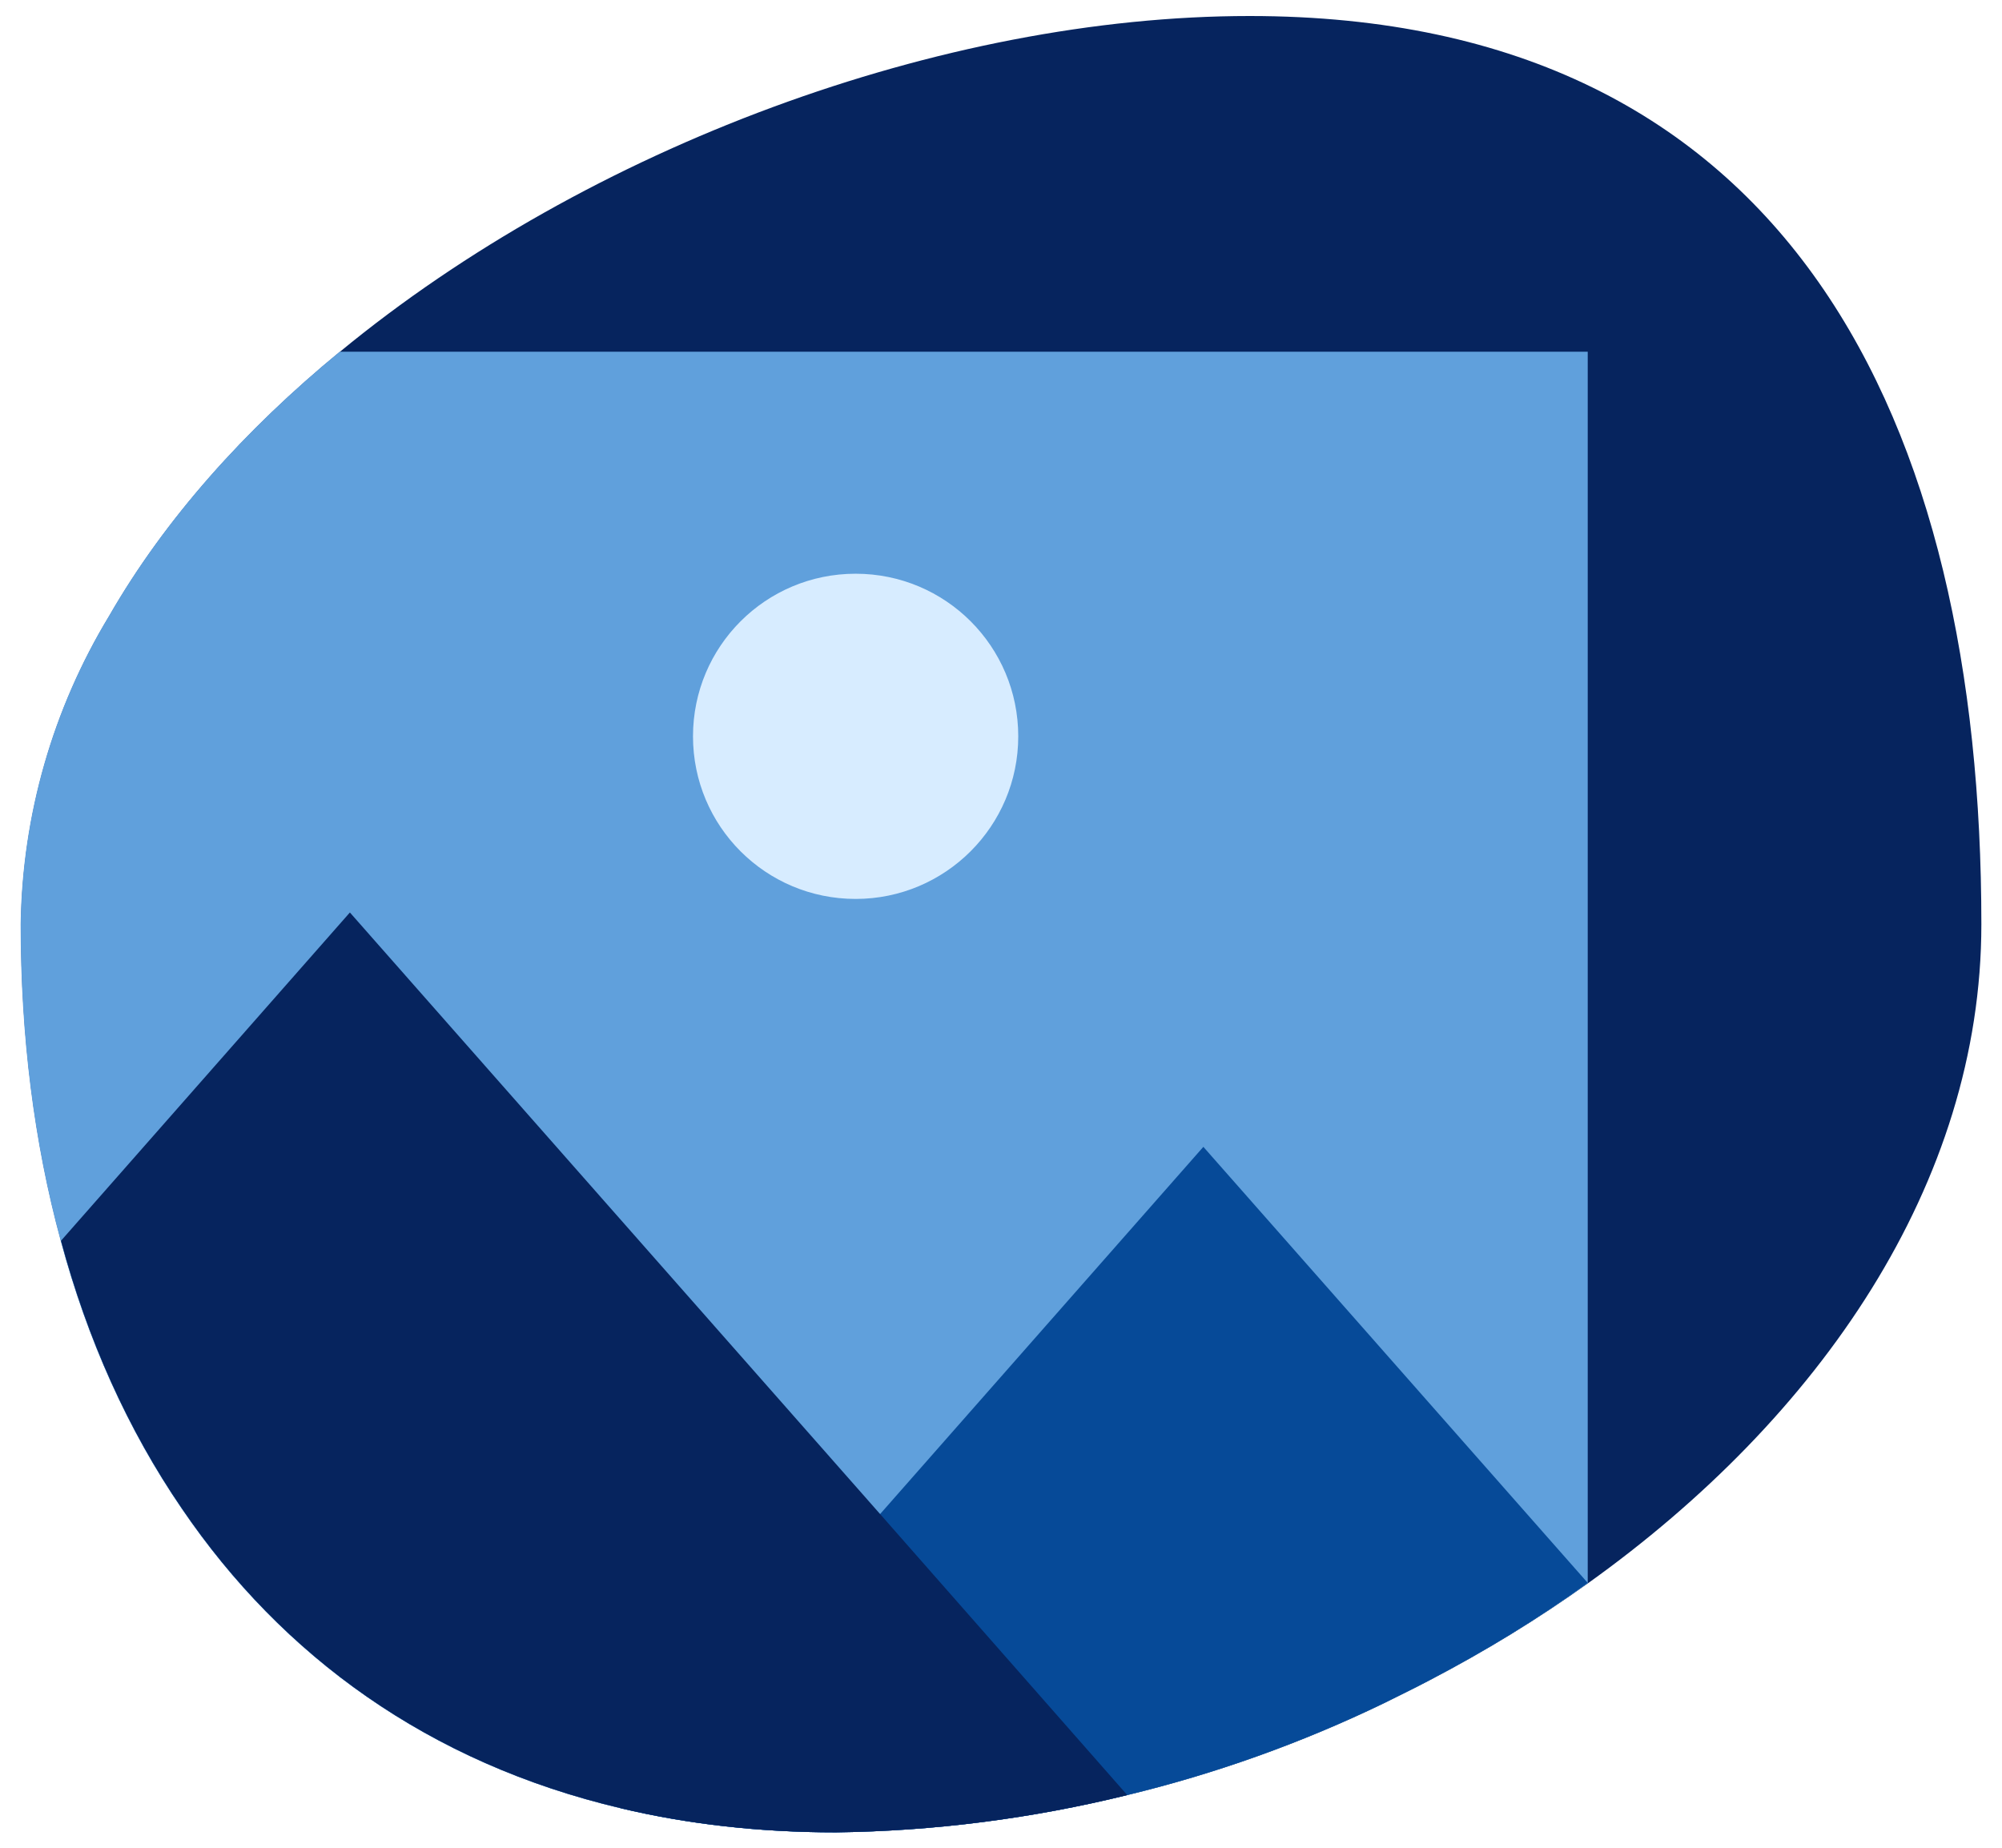 <svg xmlns="http://www.w3.org/2000/svg" id="Layer_1" data-name="Layer 1" width="65" height="60" viewBox="0 0 65 60"><defs><style> .cls-1 { fill: #d7ecff; } .cls-2 { fill: #064a98; } .cls-3 { fill: #06245e; } .cls-4 { fill: #60a0dc; } </style></defs><path class="cls-3" d="m64.33,30.01c0,8.43-5.26,16.03-12.77,21.4-1.62,1.16-3.34,2.21-5.14,3.15-.49.26-.99.5-1.49.75-2.67,1.29-5.47,2.29-8.33,2.98-3.09.76-6.26,1.17-9.46,1.21-2.5,0-4.82-.27-6.97-.78-6.25-1.47-11.01-4.95-14.26-9.73-1.76-2.57-3.07-5.5-3.93-8.7-.87-3.2-1.3-6.65-1.3-10.28.05-3.54,1.04-6.99,2.87-10.01,1.81-3.15,4.4-6.04,7.49-8.58C19.11,4.77,30.61.52,40.57.52c17.58,0,23.76,13.21,23.76,29.49Z"></path><g><path class="cls-4" d="m51.55,11.42v39.99c-1.62,1.16-3.34,2.21-5.14,3.15-.49.26-.99.5-1.49.75-2.67,1.29-5.47,2.29-8.33,2.98-3.09.76-6.26,1.17-9.46,1.21-2.5,0-4.82-.27-6.97-.78-6.25-1.47-11.01-4.95-14.26-9.73-1.76-2.57-3.07-5.5-3.93-8.7-.87-3.2-1.3-6.65-1.3-10.28.05-3.54,1.04-6.99,2.87-10.01,1.81-3.15,4.4-6.04,7.49-8.58h40.52Z"></path><path class="cls-2" d="m51.55,51.4h0c-1.62,1.17-3.34,2.22-5.14,3.16-.49.26-.99.5-1.49.75-2.67,1.29-5.47,2.29-8.33,2.98-3.09.76-6.26,1.17-9.46,1.21-2.5,0-4.82-.27-6.97-.78l8.41-9.55,10.5-11.93,12.48,14.16Z"></path><path class="cls-3" d="m36.6,58.29c-3.09.76-6.26,1.17-9.46,1.21-2.5,0-4.82-.27-6.97-.78-6.25-1.47-11.01-4.95-14.26-9.73-1.76-2.57-3.07-5.5-3.93-8.7l9.38-10.66,17.22,19.54,8.02,9.12Z"></path><path class="cls-1" d="m27.78,29.19c2.91,0,5.28-2.36,5.28-5.28s-2.36-5.28-5.28-5.28-5.28,2.36-5.28,5.28,2.36,5.28,5.28,5.28Z"></path></g></svg>